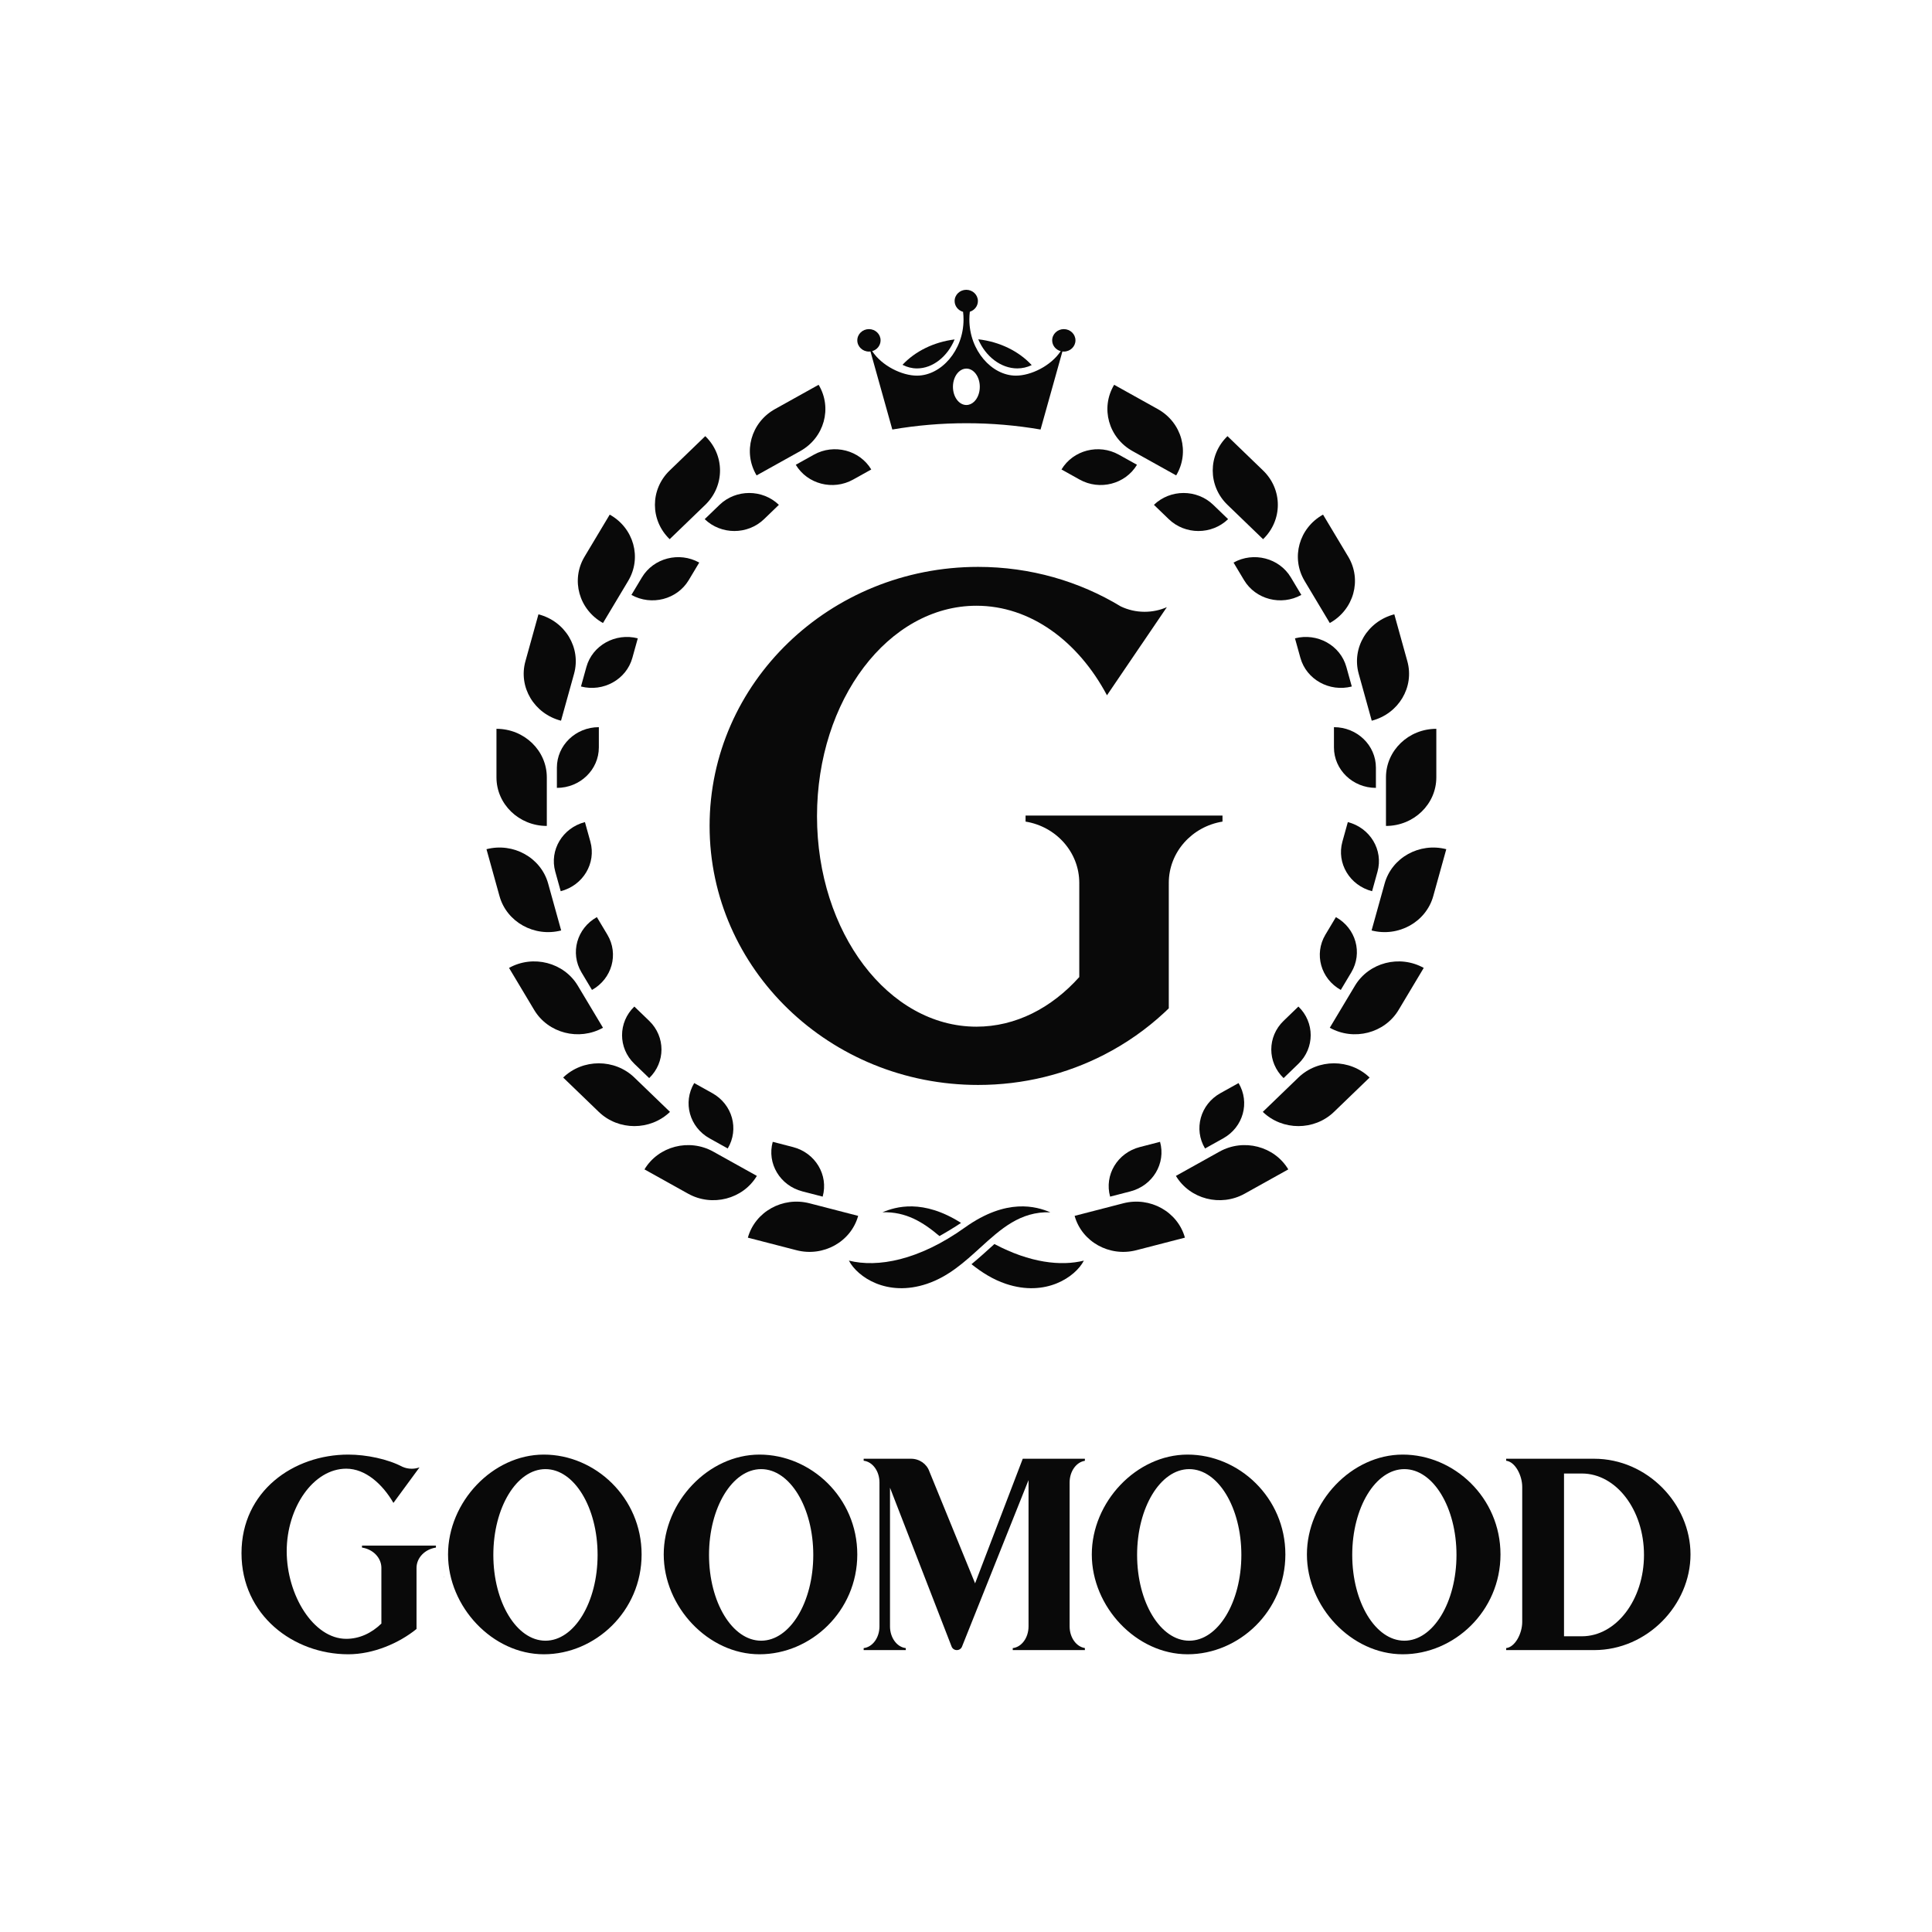 <svg width="160" height="160" viewBox="0 0 160 160" fill="none" xmlns="http://www.w3.org/2000/svg">
<path fill-rule="evenodd" clip-rule="evenodd" d="M80.986 24.93C80.986 25.345 80.705 25.696 80.317 25.816C80.291 26.026 80.278 26.241 80.278 26.459C80.278 29.028 82.137 31.109 84.134 31.109C85.374 31.109 87.03 30.306 87.842 29.082C87.436 28.972 87.137 28.613 87.137 28.186C87.137 27.672 87.569 27.256 88.101 27.256C88.634 27.256 89.065 27.672 89.065 28.186C89.065 28.699 88.634 29.116 88.101 29.116C88.061 29.116 88.022 29.113 87.984 29.109L86.175 35.571C84.183 35.228 82.131 35.049 80.037 35.049C77.942 35.049 75.891 35.228 73.898 35.571L72.089 29.108C72.047 29.113 72.005 29.116 71.962 29.116C71.43 29.116 70.998 28.699 70.998 28.186C70.998 27.672 71.43 27.256 71.962 27.256C72.495 27.256 72.926 27.672 72.926 28.186C72.926 28.61 72.632 28.968 72.23 29.079C73.041 30.305 74.698 31.109 75.939 31.109C77.936 31.109 79.796 29.028 79.796 26.459C79.796 26.244 79.782 26.032 79.757 25.824C79.354 25.713 79.058 25.355 79.058 24.93C79.058 24.416 79.49 24 80.022 24C80.555 24 80.986 24.416 80.986 24.93ZM79.41 30.782C79.373 30.816 79.337 30.853 79.304 30.892C79.068 31.169 78.919 31.577 78.919 32.033C78.919 32.866 79.417 33.541 80.031 33.541C80.275 33.541 80.5 33.435 80.683 33.255C80.962 32.981 81.143 32.536 81.143 32.033C81.143 31.2 80.645 30.525 80.031 30.525C79.801 30.525 79.587 30.619 79.41 30.782Z" fill="#090909"/>
<path d="M92.816 50.22C89.394 48.147 85.344 46.947 81.004 46.947C68.722 46.947 58.766 56.552 58.766 68.399C58.766 80.247 68.722 89.851 81.004 89.851C84.775 89.851 88.327 88.946 91.438 87.349C93.262 86.412 94.935 85.238 96.412 83.869C96.541 83.749 96.668 83.628 96.794 83.506V73.262H96.796C96.795 73.214 96.794 73.167 96.794 73.119C96.794 70.568 98.718 68.45 101.242 68.041V67.541H84.933V68.041C87.458 68.45 89.381 70.568 89.381 73.119C89.381 73.139 89.381 73.16 89.381 73.181C89.38 73.208 89.38 73.235 89.379 73.262H89.381V80.916C87.082 83.479 84.111 85.025 80.866 85.025C73.573 85.025 67.661 77.221 67.661 67.595C67.661 57.969 73.573 50.165 80.866 50.165C85.335 50.165 89.286 53.096 91.675 57.581L94.526 53.383H94.528L96.634 50.282C96.073 50.529 95.449 50.666 94.793 50.666C94.083 50.666 93.412 50.505 92.816 50.22Z" fill="#090909"/>
<path d="M41.115 64.379V60.357C43.418 60.357 45.285 62.157 45.285 64.379V68.401C42.982 68.401 41.115 66.6 41.115 64.379Z" fill="#090909"/>
<path d="M49.594 60.221C47.675 60.221 46.119 61.722 46.119 63.573V65.249C48.038 65.249 49.594 63.748 49.594 61.897V60.221Z" fill="#090909"/>
<path d="M43.513 54.76L44.592 50.875C46.816 51.45 48.137 53.655 47.541 55.801L46.461 59.686C44.237 59.111 42.917 56.906 43.513 54.76Z" fill="#090909"/>
<path d="M52.819 52.864C50.965 52.385 49.06 53.446 48.563 55.234L48.114 56.853C49.967 57.332 51.873 56.271 52.369 54.483L52.819 52.864Z" fill="#090909"/>
<path d="M48.41 46.101L50.495 42.618C52.489 43.729 53.173 46.189 52.021 48.112L49.937 51.596C47.942 50.485 47.259 48.025 48.41 46.101Z" fill="#090909"/>
<path d="M57.908 46.59C56.246 45.664 54.121 46.214 53.161 47.817L52.292 49.268C53.954 50.194 56.08 49.645 57.039 48.041L57.908 46.59Z" fill="#090909"/>
<path d="M55.459 38.965L58.407 36.12C60.036 37.691 60.036 40.238 58.407 41.809L55.459 44.653C53.831 43.082 53.831 40.535 55.459 38.965Z" fill="#090909"/>
<path d="M64.503 41.809C63.146 40.5 60.946 40.5 59.589 41.809L58.36 42.994C59.718 44.303 61.918 44.303 63.275 42.994L64.503 41.809Z" fill="#090909"/>
<path d="M64.184 33.877L67.795 31.866C68.947 33.789 68.263 36.249 66.269 37.36L62.658 39.371C61.507 37.447 62.19 34.987 64.184 33.877Z" fill="#090909"/>
<path d="M72.154 38.88C71.194 37.277 69.069 36.727 67.407 37.653L65.903 38.491C66.862 40.094 68.987 40.643 70.649 39.718L72.154 38.88Z" fill="#090909"/>
<path d="M56.984 98.855L53.373 96.844C54.524 94.92 57.075 94.261 59.069 95.372L62.68 97.383C61.529 99.307 58.978 99.966 56.984 98.855Z" fill="#090909"/>
<path d="M57.491 89.695C56.531 91.299 57.1 93.349 58.763 94.274L60.267 95.112C61.227 93.509 60.657 91.459 58.995 90.533L57.491 89.695Z" fill="#090909"/>
<path d="M65.962 103.538L61.935 102.497C62.531 100.351 64.817 99.077 67.041 99.652L71.069 100.693C70.473 102.84 68.187 104.113 65.962 103.538Z" fill="#090909"/>
<path d="M63.995 94.561C63.498 96.349 64.598 98.187 66.452 98.666L68.13 99.1C68.626 97.312 67.526 95.474 65.673 94.995L63.995 94.561Z" fill="#090909"/>
<path d="M49.588 92.081L46.639 89.237C48.268 87.666 50.908 87.666 52.536 89.237L55.485 92.081C53.856 93.652 51.216 93.652 49.588 92.081Z" fill="#090909"/>
<path d="M52.534 83.358C51.177 84.667 51.177 86.79 52.534 88.099L53.763 89.284C55.12 87.975 55.12 85.852 53.763 84.543L52.534 83.358Z" fill="#090909"/>
<path d="M44.24 83.642L42.156 80.158C44.15 79.048 46.7 79.707 47.852 81.631L49.937 85.114C47.942 86.225 45.392 85.566 44.24 83.642Z" fill="#090909"/>
<path d="M49.43 75.952C47.768 76.877 47.198 78.927 48.158 80.531L49.026 81.982C50.688 81.056 51.258 79.006 50.298 77.403L49.43 75.952Z" fill="#090909"/>
<path d="M41.367 74.212L40.288 70.327C42.512 69.752 44.799 71.025 45.395 73.171L46.474 77.056C44.249 77.631 41.963 76.358 41.367 74.212Z" fill="#090909"/>
<path d="M48.442 68.082C46.588 68.561 45.488 70.399 45.985 72.187L46.435 73.806C48.288 73.327 49.389 71.489 48.892 69.701L48.442 68.082Z" fill="#090909"/>
<path d="M118.95 64.379V60.357C116.647 60.357 114.78 62.157 114.78 64.379V68.401C117.082 68.401 118.95 66.6 118.95 64.379Z" fill="#090909"/>
<path d="M110.472 60.221C112.391 60.221 113.947 61.722 113.947 63.573V65.249C112.028 65.249 110.472 63.748 110.472 61.897V60.221Z" fill="#090909"/>
<path d="M116.55 54.76L115.471 50.875C113.246 51.45 111.926 53.655 112.523 55.801L113.602 59.686C115.826 59.111 117.146 56.906 116.55 54.76Z" fill="#090909"/>
<path d="M107.244 52.864C109.098 52.385 111.003 53.446 111.5 55.234L111.95 56.853C110.096 57.332 108.191 56.271 107.694 54.483L107.244 52.864Z" fill="#090909"/>
<path d="M111.654 46.101L109.568 42.618C107.574 43.729 106.891 46.189 108.043 48.112L110.128 51.596C112.122 50.485 112.805 48.025 111.654 46.101Z" fill="#090909"/>
<path d="M102.156 46.59C103.818 45.664 105.944 46.214 106.902 47.817L107.771 49.268C106.109 50.194 103.984 49.645 103.025 48.041L102.156 46.59Z" fill="#090909"/>
<path d="M104.603 38.965L101.655 36.12C100.026 37.691 100.026 40.238 101.655 41.809L104.603 44.653C106.232 43.082 106.232 40.535 104.603 38.965Z" fill="#090909"/>
<path d="M95.563 41.809C96.92 40.5 99.12 40.5 100.477 41.809L101.706 42.994C100.349 44.303 98.148 44.303 96.792 42.994L95.563 41.809Z" fill="#090909"/>
<path d="M95.88 33.877L92.269 31.866C91.118 33.789 91.801 36.249 93.796 37.36L97.406 39.371C98.558 37.447 97.875 34.987 95.88 33.877Z" fill="#090909"/>
<path d="M87.908 38.88C88.868 37.277 90.993 36.727 92.655 37.653L94.16 38.491C93.2 40.094 91.075 40.643 89.413 39.718L87.908 38.88Z" fill="#090909"/>
<path d="M103.08 98.855L106.691 96.844C105.54 94.92 102.99 94.261 100.995 95.372L97.384 97.383C98.535 99.307 101.086 99.966 103.08 98.855Z" fill="#090909"/>
<path d="M102.572 89.695C103.532 91.299 102.962 93.349 101.3 94.274L99.796 95.112C98.836 93.509 99.405 91.459 101.067 90.533L102.572 89.695Z" fill="#090909"/>
<path d="M94.103 103.538L98.13 102.497C97.534 100.351 95.248 99.077 93.023 99.652L88.996 100.693C89.592 102.84 91.878 104.113 94.103 103.538Z" fill="#090909"/>
<path d="M96.07 94.561C96.567 96.349 95.466 98.187 93.613 98.666L91.935 99.1C91.438 97.312 92.538 95.474 94.392 94.995L96.07 94.561Z" fill="#090909"/>
<path d="M110.476 92.081L113.425 89.237C111.796 87.666 109.156 87.666 107.528 89.237L104.579 92.081C106.208 93.652 108.848 93.652 110.476 92.081Z" fill="#090909"/>
<path d="M107.528 83.358C108.885 84.667 108.885 86.79 107.528 88.099L106.301 89.284C104.943 87.975 104.943 85.852 106.301 84.543L107.528 83.358Z" fill="#090909"/>
<path d="M115.824 83.642L117.908 80.158C115.914 79.048 113.364 79.707 112.212 81.631L110.127 85.114C112.122 86.225 114.672 85.566 115.824 83.642Z" fill="#090909"/>
<path d="M110.634 75.952C112.296 76.877 112.866 78.927 111.906 80.531L111.038 81.982C109.376 81.056 108.807 79.006 109.766 77.403L110.634 75.952Z" fill="#090909"/>
<path d="M118.696 74.212L119.775 70.327C117.551 69.752 115.264 71.025 114.669 73.171L113.589 77.056C115.814 77.631 118.1 76.358 118.696 74.212Z" fill="#090909"/>
<path d="M111.622 68.082C113.476 68.561 114.575 70.399 114.079 72.187L113.63 73.806C111.776 73.327 110.675 71.489 111.172 69.701L111.622 68.082Z" fill="#090909"/>
<path d="M75.946 30.511C77.242 30.511 78.474 29.529 79.056 28.11C77.306 28.33 75.778 29.106 74.741 30.212C75.114 30.405 75.52 30.511 75.946 30.511Z" fill="#090909"/>
<path d="M81.015 28.099C82.815 28.305 84.388 29.099 85.442 30.237C85.07 30.414 84.666 30.51 84.245 30.51C82.897 30.51 81.617 29.524 81.015 28.099Z" fill="#090909"/>
<path d="M83.302 106.322C82.215 105.956 81.297 105.366 80.455 104.696C81.088 104.171 81.695 103.623 82.294 103.079L82.322 103.054L82.339 103.038L82.353 103.025C85.287 104.583 87.862 104.873 89.762 104.399C89.067 105.74 86.621 107.437 83.302 106.322Z" fill="#090909"/>
<path d="M79.59 101.276C76.427 99.264 74.171 99.936 73.082 100.397C75.038 100.33 76.458 101.228 77.801 102.365C78.388 102.038 78.985 101.676 79.59 101.276Z" fill="#090909"/>
<path d="M70.302 104.399C70.997 105.74 73.444 107.437 76.763 106.322C78.553 105.72 79.885 104.507 81.174 103.333C82.871 101.788 84.492 100.312 86.981 100.397C85.829 99.909 83.37 99.185 79.913 101.654C76.071 104.398 72.665 104.989 70.302 104.399Z" fill="#090909"/>
<path fill-rule="evenodd" clip-rule="evenodd" d="M45.038 137C49.285 137 53.135 133.441 53.135 128.732C53.135 124.023 49.285 120.463 45.038 120.463C40.792 120.463 37.105 124.39 37.105 128.732C37.105 133.072 40.792 137 45.038 137ZM45.173 135.876C47.558 135.876 49.49 132.695 49.49 128.771C49.49 124.847 47.558 121.666 45.173 121.666C42.789 121.666 40.856 124.847 40.856 128.771C40.856 132.695 42.789 135.876 45.173 135.876Z" fill="#090909"/>
<path fill-rule="evenodd" clip-rule="evenodd" d="M70.997 128.732C70.997 133.441 67.147 137 62.9 137C58.653 137 54.967 133.072 54.967 128.732C54.967 124.39 58.653 120.463 62.9 120.463C67.147 120.463 70.997 124.023 70.997 128.732ZM67.352 128.771C67.352 132.695 65.419 135.876 63.035 135.876C60.651 135.876 58.718 132.695 58.718 128.771C58.718 124.847 60.651 121.666 63.035 121.666C65.419 121.666 67.352 124.847 67.352 128.771Z" fill="#090909"/>
<path fill-rule="evenodd" clip-rule="evenodd" d="M98.352 137C102.599 137 106.449 133.441 106.449 128.732C106.449 124.023 102.599 120.463 98.352 120.463C94.105 120.463 90.418 124.39 90.418 128.732C90.418 133.072 94.105 137 98.352 137ZM98.487 135.876C100.871 135.876 102.804 132.695 102.804 128.771C102.804 124.847 100.871 121.666 98.487 121.666C96.103 121.666 94.17 124.847 94.17 128.771C94.17 132.695 96.103 135.876 98.487 135.876Z" fill="#090909"/>
<path fill-rule="evenodd" clip-rule="evenodd" d="M124.264 128.732C124.264 133.441 120.415 137 116.168 137C111.921 137 108.233 133.072 108.233 128.732C108.233 124.39 111.921 120.463 116.168 120.463C120.415 120.463 124.264 124.023 124.264 128.732ZM120.62 128.771C120.62 132.695 118.687 135.876 116.302 135.876C113.918 135.876 111.986 132.695 111.986 128.771C111.986 124.847 113.918 121.666 116.302 121.666C118.687 121.666 120.62 124.847 120.62 128.771Z" fill="#090909"/>
<path d="M71.525 120.807H75.451C76.138 120.807 76.747 121.229 76.966 121.858L80.753 131.126L84.7 120.807H89.845V120.977C89.133 121.085 88.581 121.848 88.581 122.771V134.689C88.581 135.613 89.133 136.376 89.845 136.484V136.654H83.871V136.489C84.605 136.406 85.179 135.632 85.179 134.689V122.574L79.667 136.371C79.599 136.541 79.429 136.654 79.239 136.654C79.048 136.654 78.877 136.539 78.81 136.367L73.706 123.206V134.689C73.706 135.632 74.281 136.406 75.014 136.489V136.654H71.525V136.489C72.259 136.406 72.834 135.632 72.834 134.689V122.771C72.834 121.829 72.259 121.055 71.525 120.971V120.807Z" fill="#090909"/>
<path fill-rule="evenodd" clip-rule="evenodd" d="M124.734 120.807V120.972C125.48 121.057 126.064 122.189 126.064 123.14V134.32C126.064 135.272 125.48 136.405 124.734 136.488V136.654H132.016C136.426 136.654 140 132.913 140 128.73C140 124.548 136.426 120.807 132.016 120.807H124.734ZM136.148 128.77C136.148 132.492 133.844 135.51 131.002 135.51H129.525V122.03H131.002C133.844 122.03 136.148 125.047 136.148 128.77Z" fill="#090909"/>
<path d="M33.339 121.48C32.131 120.834 30.338 120.463 28.843 120.463C24.304 120.463 20 123.49 20 128.627C20 133.766 24.304 137 28.843 137C30.918 137 33.048 136.08 34.495 134.904V129.897C34.495 129.887 34.495 129.876 34.495 129.866L34.495 129.85C34.495 129.004 35.19 128.3 36.101 128.164V127.999H29.98V128.164C30.891 128.3 31.585 129.004 31.585 129.85C31.585 129.866 31.585 129.881 31.584 129.897L31.585 134.457C30.77 135.251 29.764 135.721 28.676 135.721C25.952 135.721 23.744 132.091 23.744 128.468C23.744 124.845 25.952 121.63 28.676 121.63C30.266 121.63 31.68 122.908 32.582 124.464L34.743 121.52C34.545 121.593 34.325 121.634 34.095 121.634C33.822 121.634 33.565 121.577 33.339 121.476V121.48Z" fill="#090909"/>
<path d="M36.794 130.56L36.777 130.619V130.56H36.794Z" fill="#090909"/>
</svg>
